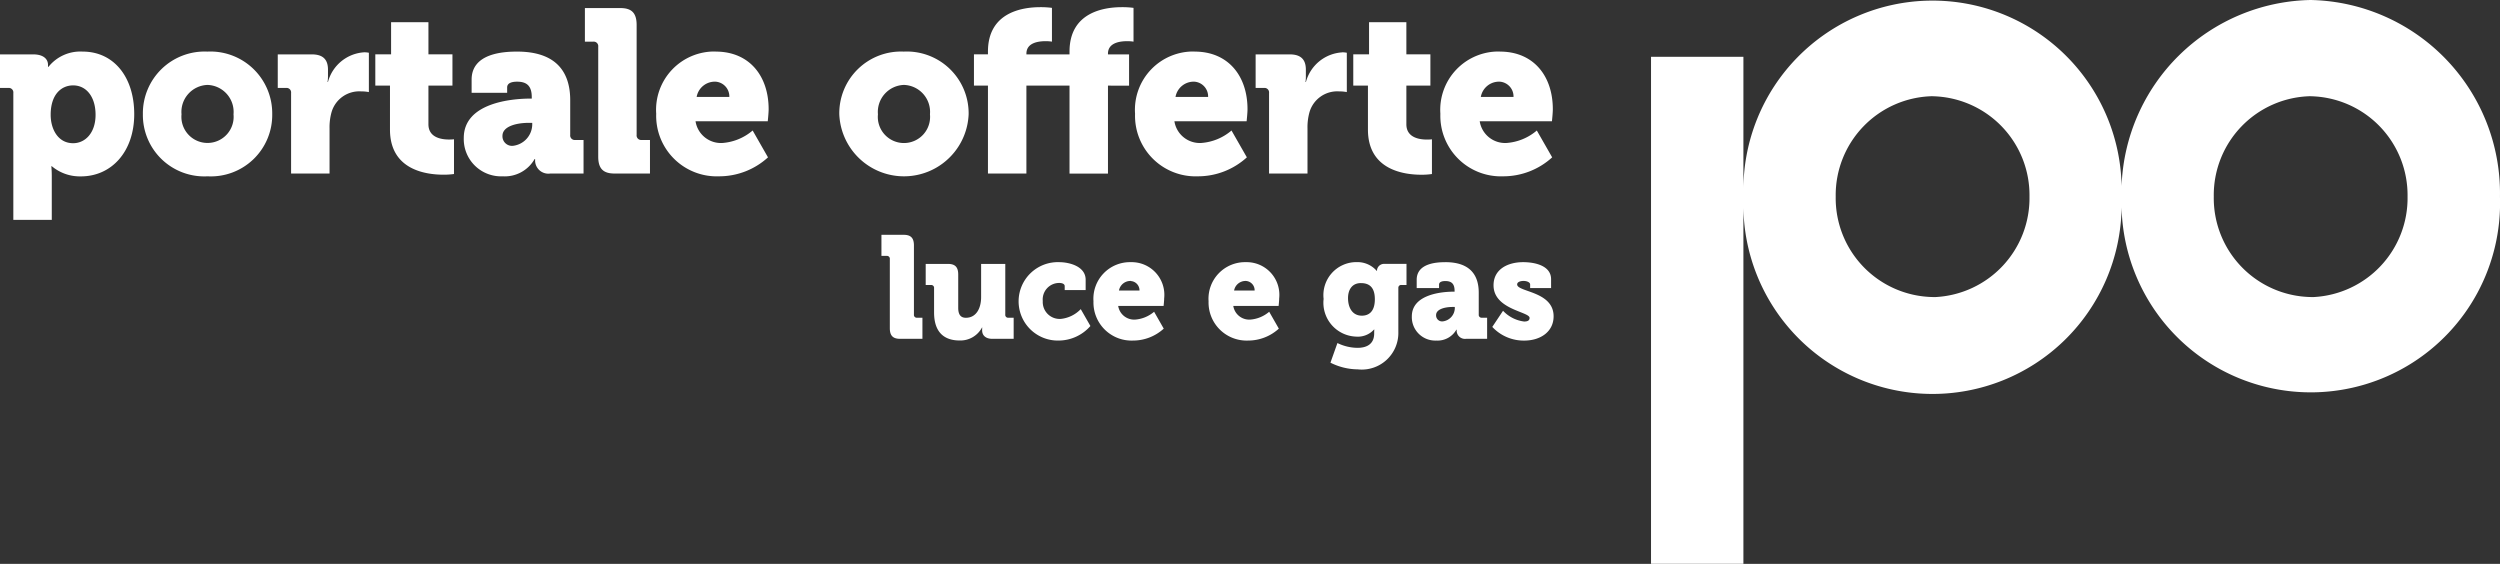 <svg xmlns="http://www.w3.org/2000/svg" width="175.894" height="39.672" viewBox="0 0 175.894 39.672">
  <rect x="0" y="0" width="175.894" height="39.672" fill="#333333" stroke="none"/>
  <g id="Raggruppa_3736" data-name="Raggruppa 3736" transform="translate(0 -54.232)">
    <g id="Raggruppa_3736-2" data-name="Raggruppa 3736" transform="translate(0 54)">
      <path id="Tracciato_2381" data-name="Tracciato 2381" d="M162.572.232a13.6,13.6,0,0,1,13.32,13.806.182.182,0,0,1,0,.033l0,.033a13.316,13.316,0,1,1-26.622.721,13.305,13.305,0,0,1-26.608-.363V39.9h-6.5V4.228h6.5V13.68a13.306,13.306,0,0,1,26.609-.364A13.567,13.567,0,0,1,162.572.232ZM95.4,18.677a1.79,1.79,0,0,1,1.464.614h.02v-.072a.5.5,0,0,1,.54-.42h1.534v1.484H98.6a.193.193,0,0,0-.216.195v3.111a2.575,2.575,0,0,1-2.86,2.63,4.346,4.346,0,0,1-1.917-.47l.491-1.382a3.262,3.262,0,0,0,1.416.338c.61,0,1.17-.236,1.17-1.013V23.61c0-.062.01-.195.01-.195h-.02a1.538,1.538,0,0,1-1.268.5,2.383,2.383,0,0,1-2.28-2.651,2.323,2.323,0,0,1,2.27-2.59Zm-20.883,0c.707,0,1.867.286,1.867,1.238v.726H74.91v-.276c0-.164-.187-.225-.393-.225a1.16,1.16,0,0,0-1.15,1.27,1.189,1.189,0,0,0,1.278,1.258,2.26,2.26,0,0,0,1.361-.653l.034-.033.679,1.187a2.986,2.986,0,0,1-2.241,1.024,2.759,2.759,0,1,1,.039-5.516Zm5.051,0a2.3,2.3,0,0,1,2.34,2.548c0,.174-.04.532-.04.532H78.673a1.14,1.14,0,0,0,1.18.962,2.318,2.318,0,0,0,1.347-.553l.678,1.188a3.2,3.2,0,0,1-2.162.839,2.679,2.679,0,0,1-2.782-2.764A2.574,2.574,0,0,1,79.568,18.677Zm8.1,0A2.3,2.3,0,0,1,90,21.225c0,.174-.04.532-.04.532H86.771a1.139,1.139,0,0,0,1.18.962,2.314,2.314,0,0,0,1.346-.553l.679,1.188a3.2,3.2,0,0,1-2.163.839,2.679,2.679,0,0,1-2.781-2.764A2.574,2.574,0,0,1,87.666,18.677Zm14.023,0c1.77,0,2.35.941,2.35,2.149v1.535a.2.2,0,0,0,.216.225h.373V24.07h-1.474a.586.586,0,0,1-.668-.553v-.092h-.02a1.521,1.521,0,0,1-1.415.768,1.649,1.649,0,0,1-1.72-1.7c0-1.566,2.152-1.74,2.938-1.74h.07v-.062c0-.5-.227-.685-.65-.685-.216,0-.442.05-.442.256V20.5H99.675v-.583c0-1.177,1.435-1.238,2.014-1.238Zm5.475,0c.825,0,1.965.245,1.965,1.2V20.5h-1.474v-.256c0-.143-.217-.246-.462-.246s-.452.083-.452.246c0,.543,2.565.47,2.565,2.242,0,1.064-.894,1.709-2.074,1.709a3.019,3.019,0,0,1-2.24-.962l.756-1.136a2.449,2.449,0,0,0,1.484.757c.246,0,.384-.072.384-.256,0-.44-2.536-.584-2.536-2.292C105.08,19.168,106.092,18.677,107.164,18.677ZM66.7,18.8c.5,0,.718.225.718.747V21.89c0,.49.186.7.54.7.727,0,1.071-.666,1.071-1.454V18.8h1.7v3.561a.2.2,0,0,0,.217.226h.373v1.484h-1.5c-.462,0-.718-.236-.718-.594V23.4a1.112,1.112,0,0,1,.01-.123h-.02a1.725,1.725,0,0,1-1.572.911c-1,0-1.8-.49-1.8-1.975V20.509a.2.2,0,0,0-.216-.225h-.373V18.8H66.7Zm-3.115-2.047c.5,0,.717.226.717.748v4.86a.2.2,0,0,0,.216.226H64.9V24.07H63.323c-.5,0-.717-.225-.717-.747V18.462a.2.2,0,0,0-.216-.226h-.374V16.752h1.573Zm38.769,5.076H102.2c-.54,0-1.16.154-1.16.573a.424.424,0,0,0,.482.441.962.962,0,0,0,.836-.931ZM95.744,20.15c-.6,0-.9.45-.9,1.054,0,.655.294,1.238.973,1.238.442,0,.914-.235.914-1.156s-.472-1.136-.983-1.136ZM135.973,7a6.96,6.96,0,0,0-6.817,7.066,6.96,6.96,0,0,0,6.816,7.065l.235,0a6.972,6.972,0,0,0,6.583-7.061,6.961,6.961,0,0,0-6.817-7.066Zm26.6,0a6.96,6.96,0,0,0-6.817,7.066,6.96,6.96,0,0,0,6.816,7.065l.235,0a6.972,6.972,0,0,0,6.583-7.061,6.961,6.961,0,0,0-6.817-7.066Zm-74.9,13a.82.82,0,0,0-.846.675h1.445a.654.654,0,0,0-.6-.675Zm-8.1,0a.819.819,0,0,0-.845.675h1.444A.654.654,0,0,0,79.569,20.007ZM5.816,3.862c2.19,0,3.628,1.79,3.628,4.4,0,2.653-1.61,4.38-3.753,4.38a3.07,3.07,0,0,1-2.048-.717H3.612s.031.293.031.716V15.7H.938V6.777a.32.32,0,0,0-.344-.359H0V4.058H2.33c.781,0,1.047.374,1.047.732v.146h.032A2.871,2.871,0,0,1,5.816,3.862Zm30.566,0c2.814,0,3.737,1.5,3.737,3.419V9.723a.319.319,0,0,0,.344.358h.594v2.361H38.712a.932.932,0,0,1-1.063-.879v-.146h-.032a2.417,2.417,0,0,1-2.251,1.22,2.623,2.623,0,0,1-2.736-2.7c0-2.491,3.423-2.768,4.674-2.768h.11v-.1c0-.8-.36-1.09-1.032-1.09-.344,0-.7.08-.7.406V6.76h-2.5V5.832c0-1.872,2.283-1.97,3.206-1.97Zm-21.794,0a4.351,4.351,0,0,1,4.565,4.412,4.318,4.318,0,0,1-4.55,4.363,4.318,4.318,0,0,1-4.55-4.363A4.344,4.344,0,0,1,14.588,3.862Zm90.944,0c2.377,0,3.721,1.726,3.721,4.054,0,.276-.062.846-.062.846h-5.082a1.809,1.809,0,0,0,1.876,1.53,3.685,3.685,0,0,0,2.142-.878l1.08,1.888a5.1,5.1,0,0,1-3.44,1.335,4.261,4.261,0,0,1-4.426-4.4,4.1,4.1,0,0,1,4.19-4.38Zm-21.481,0c2.376,0,3.721,1.726,3.721,4.054,0,.276-.063.846-.063.846H82.628a1.809,1.809,0,0,0,1.876,1.53,3.685,3.685,0,0,0,2.142-.878l1.08,1.888a5.1,5.1,0,0,1-3.44,1.335,4.261,4.261,0,0,1-4.426-4.4,4.1,4.1,0,0,1,4.19-4.38Zm-20.466,0a4.351,4.351,0,0,1,4.566,4.412,4.554,4.554,0,0,1-9.1,0A4.343,4.343,0,0,1,63.585,3.862Zm-13.226,0c2.376,0,3.721,1.726,3.721,4.054,0,.276-.062.846-.062.846H48.936a1.81,1.81,0,0,0,1.876,1.531,3.682,3.682,0,0,0,2.143-.88l1.079,1.89a5.094,5.094,0,0,1-3.44,1.334,4.261,4.261,0,0,1-4.425-4.4,4.1,4.1,0,0,1,4.19-4.38Zm48.59-2.068V4.057h1.69v2.2h-1.69v2.72c0,.943.924,1.074,1.44,1.074a3.316,3.316,0,0,0,.359-.017v2.442a4.889,4.889,0,0,1-.735.05c-1.282,0-3.768-.359-3.768-3.175V6.255H95.213v-2.2h1.11V1.794H98.95Zm-68.805,0V4.057h1.689v2.2h-1.69V8.974c0,.944.923,1.074,1.44,1.074a3.521,3.521,0,0,0,.359-.016v2.443a5.106,5.106,0,0,1-.735.048c-1.282,0-3.769-.358-3.769-3.175V6.255H26.406v-2.2h1.11V1.794h2.628ZM43.652.8c.8,0,1.14.358,1.14,1.189V9.723a.32.32,0,0,0,.345.358h.594v2.36h-2.5c-.8,0-1.141-.357-1.141-1.187V3.52a.319.319,0,0,0-.344-.358h-.594V.8h2.5ZM78.939.736a6.081,6.081,0,0,1,.813.049V3.162a2.809,2.809,0,0,0-.438-.033c-.531,0-1.36.114-1.36.88v.048h1.485v2.2H77.954v6.187H75.249V6.255H72.215v6.187H69.51V6.255h-.985v-2.2h.985V3.862C69.51,1.11,71.9.736,73.2.736a6.081,6.081,0,0,1,.813.049V3.162a2.787,2.787,0,0,0-.437-.033c-.532,0-1.36.114-1.36.88v.048h3.033V3.862c0-2.752,2.392-3.126,3.69-3.126ZM25.64,3.911a1.8,1.8,0,0,1,.313.032V6.711a2.772,2.772,0,0,0-.547-.049,2.031,2.031,0,0,0-2.08,1.465,3.949,3.949,0,0,0-.14,1.14v3.175H20.48V6.776a.319.319,0,0,0-.344-.358h-.594V4.058h2.392c.735,0,1.142.308,1.142,1.074v.44A2.5,2.5,0,0,1,23.045,6h.03A2.819,2.819,0,0,1,25.64,3.911Zm68.807,0a1.78,1.78,0,0,1,.312.032V6.711a2.76,2.76,0,0,0-.547-.049,2.032,2.032,0,0,0-2.08,1.465,3.949,3.949,0,0,0-.14,1.14v3.175H89.287V6.776a.319.319,0,0,0-.344-.358h-.6V4.058h2.393c.735,0,1.141.309,1.141,1.074v.44A2.5,2.5,0,0,1,91.851,6h.031a2.817,2.817,0,0,1,2.565-2.084Zm-57,4.965h-.25c-.86,0-1.845.244-1.845.912a.673.673,0,0,0,.766.7,1.531,1.531,0,0,0,1.329-1.481v-.13ZM5.145,6.24c-.814,0-1.58.618-1.58,2.068,0,1.009.516,2,1.58,2,.844,0,1.579-.717,1.579-2,0-1.254-.641-2.068-1.58-2.068ZM14.6,6.207a1.9,1.9,0,0,0-1.829,2.068,1.838,1.838,0,1,0,3.659,0A1.9,1.9,0,0,0,14.6,6.207Zm49,0a1.9,1.9,0,0,0-1.83,2.068,1.839,1.839,0,1,0,3.66,0A1.9,1.9,0,0,0,63.6,6.207ZM50.359,5.979a1.3,1.3,0,0,0-1.345,1.075h2.3a1.042,1.042,0,0,0-.954-1.075Zm33.691,0a1.3,1.3,0,0,0-1.344,1.075H85a1.042,1.042,0,0,0-.954-1.075Zm21.481,0a1.3,1.3,0,0,0-1.344,1.075h2.3a1.042,1.042,0,0,0-.954-1.075Z" fill="#fff"/>
    </g>
  </g>
</svg>

